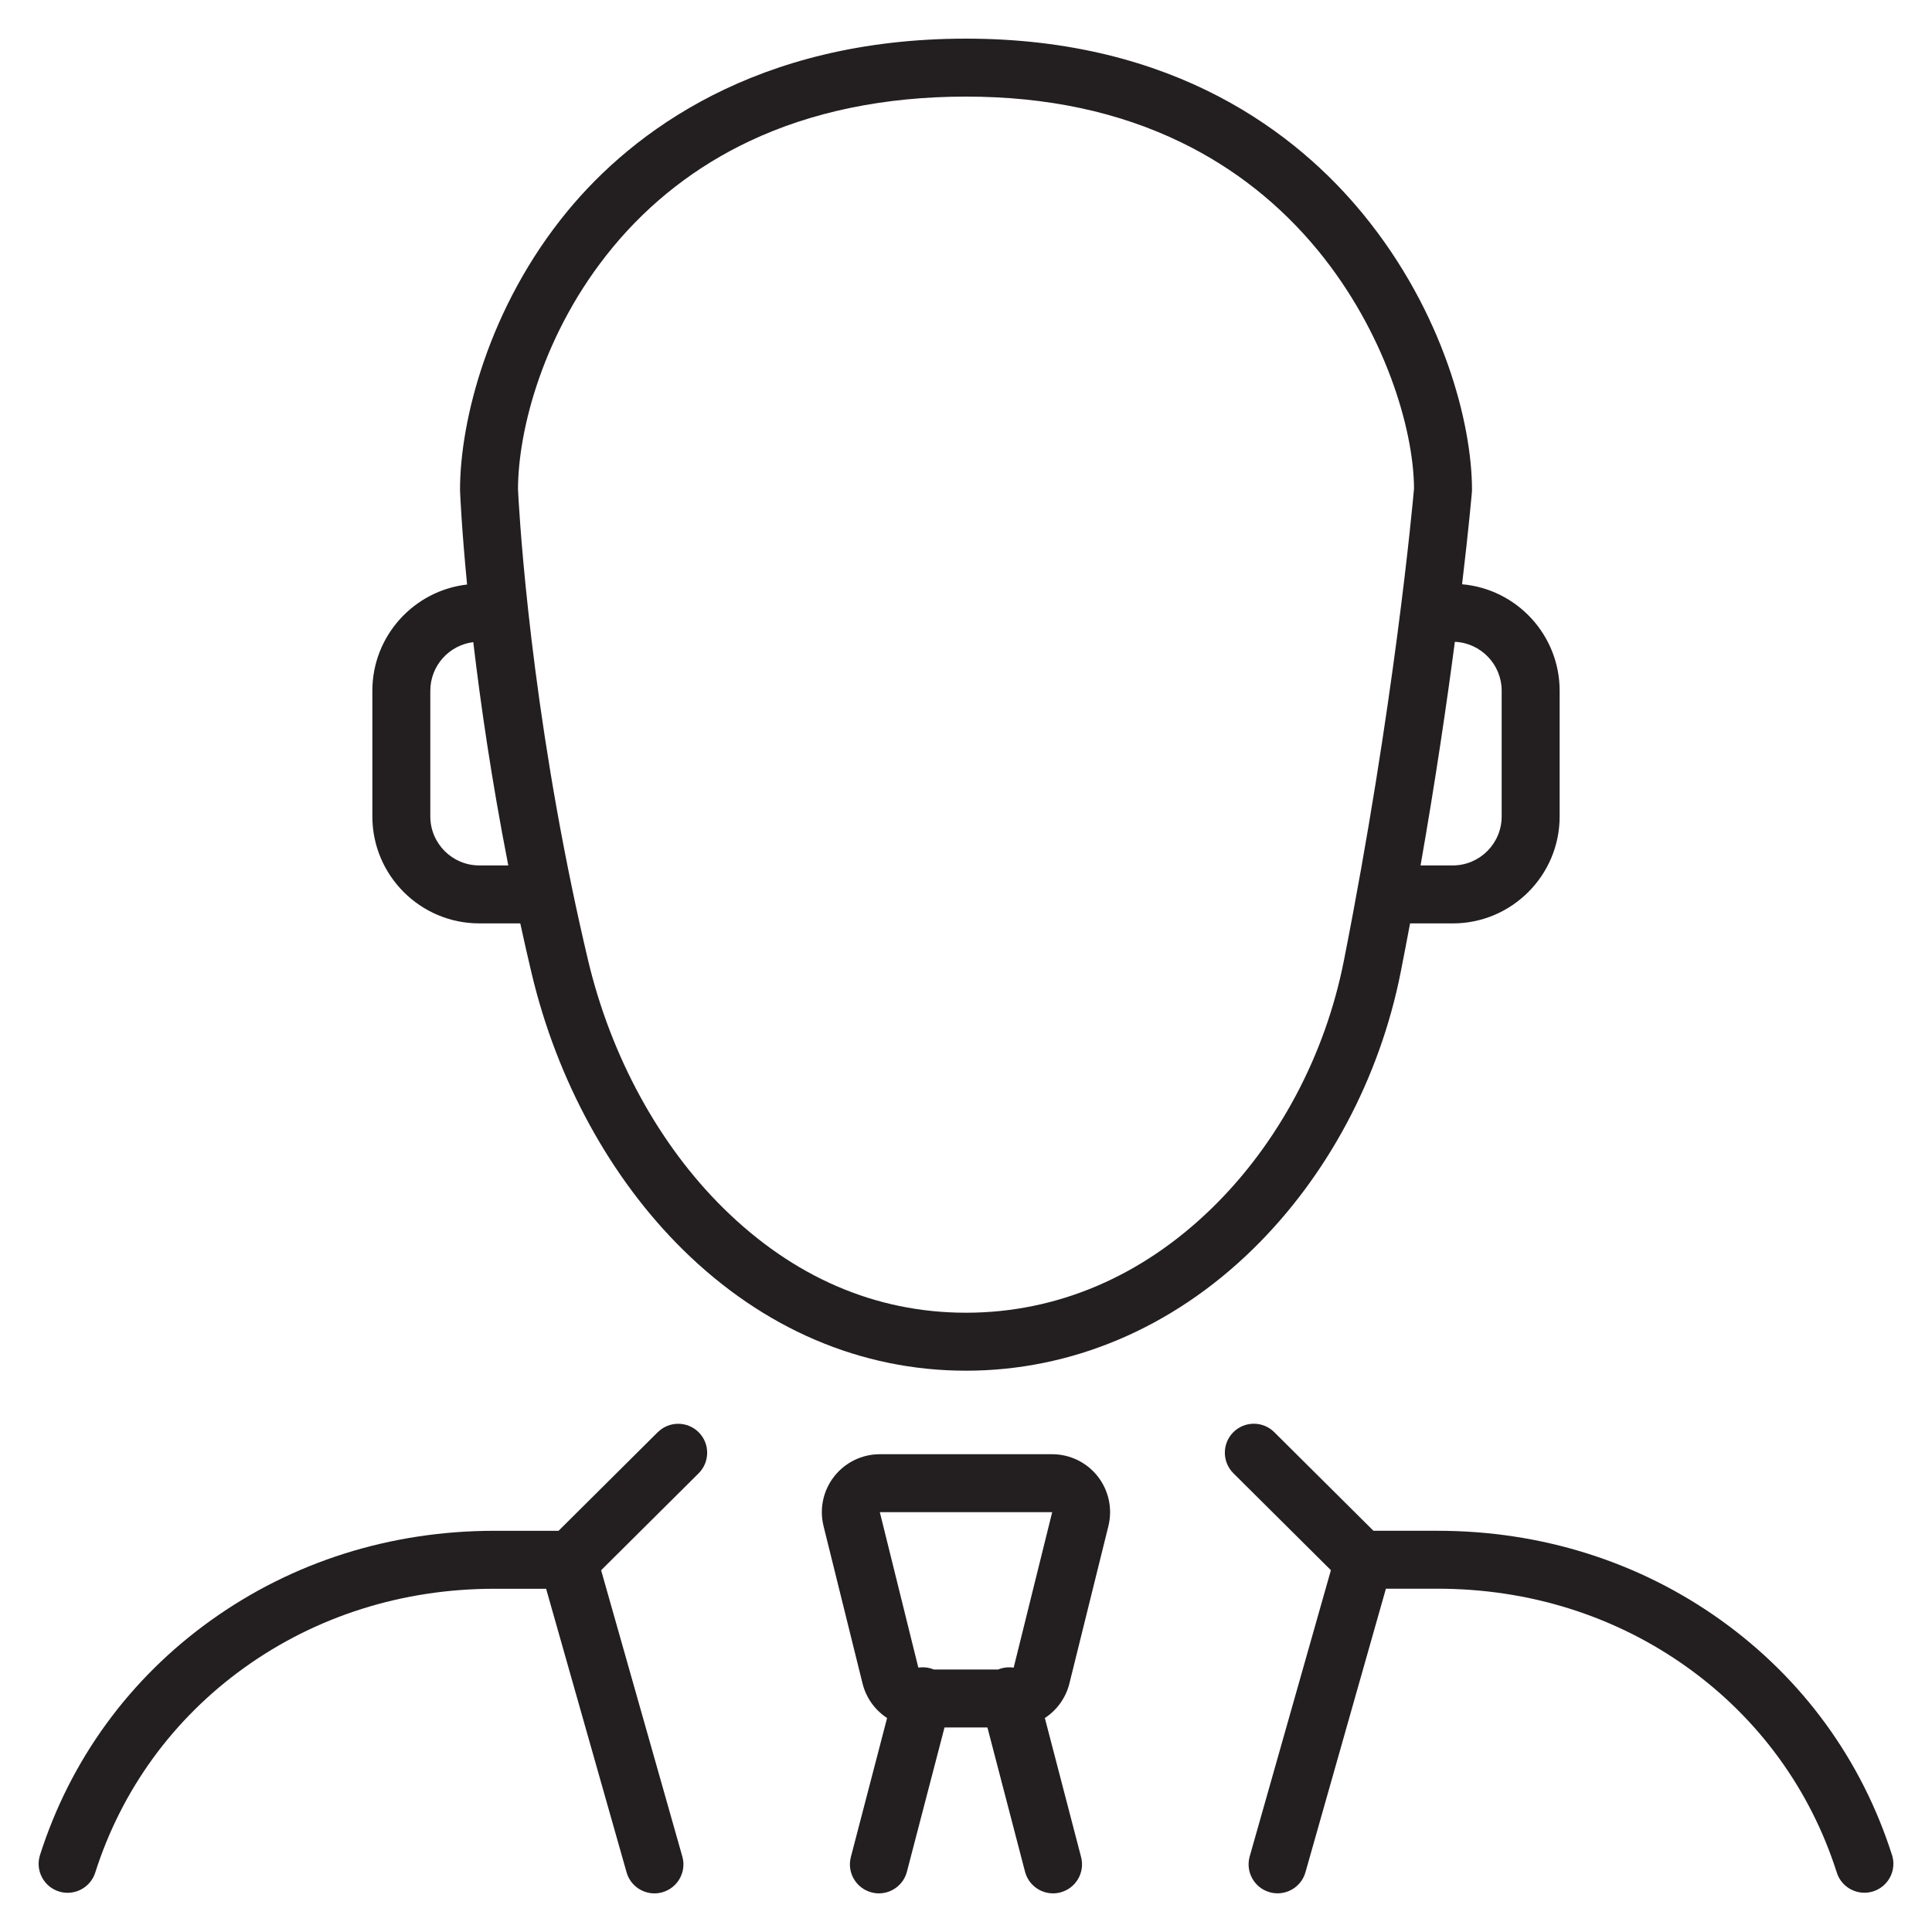 <?xml version="1.0" encoding="UTF-8"?>
<svg id="_30pt" xmlns="http://www.w3.org/2000/svg" viewBox="0 0 1000 1000">
  <defs>
    <style>
      .cls-1 {
        fill: #231f20;
      }
    </style>
  </defs>
  <path class="cls-1" d="m248.05,477.94h21.24c1.84,8.45,3.78,17.03,5.84,25.72,13.13,55.48,40.95,106.32,78.35,143.17,41.59,40.98,92.26,62.64,146.53,62.64s106.56-21.82,148.67-63.1c38.41-37.65,65.52-88.52,76.33-143.25,1.68-8.51,3.29-16.91,4.84-25.17h22.11c30.5,0,55.31-24.83,55.31-55.35v-65.06c0-28.9-22.25-52.68-50.5-55.13,3.54-29.73,5.04-47.26,5.08-47.69.04-.42.05-.84.05-1.26,0-34.04-14.74-91.81-56.3-142.56-33.95-41.47-97.17-90.9-205.59-90.9s-172.54,48.41-206.08,89.03c-41.2,49.9-55.82,108.99-55.82,144.43,0,.2,0,.4.01.61.07,1.79.84,19.51,3.64,48.48-27.55,3.14-49.03,26.59-49.03,54.98v65.06c0,30.52,24.82,55.35,55.32,55.35Zm529.21-120.41v65.06c0,13.98-11.35,25.35-25.31,25.35h-16.67c7.8-44.5,13.6-84.13,17.75-115.73,13.46.57,24.23,11.71,24.23,25.32Zm-460.2-229.4c19.39-23.48,43.22-42,70.83-55.05,32.4-15.31,70.12-23.08,112.11-23.08s79,7.97,111.39,23.69c27.5,13.35,51.39,32.26,71,56.21,33.98,41.5,49.31,91.49,49.51,122.93-.8,9.02-10.3,112.75-36.32,244.47-9.65,48.85-33.76,94.18-67.9,127.64-36.39,35.67-80.54,54.52-127.67,54.52s-89.62-18.68-125.48-54.01c-33.43-32.94-58.36-78.65-70.21-128.7-2.95-12.48-5.67-24.75-8.17-36.76-.01-.05-.02-.1-.03-.15-23.37-112.3-27.74-200.94-28.01-206.7.09-30.5,12.95-81.41,48.95-125.01Zm-94.33,229.4c0-12.93,9.73-23.63,22.24-25.16,3.75,31.76,9.46,71.39,18.12,115.57h-15.04c-13.96,0-25.32-11.37-25.32-25.35v-65.06Z" />
  <path class="cls-1" d="m979.29,960.14c-15.7-49.23-46.27-91.21-88.39-121.42-42.33-30.35-93.08-46.39-146.76-46.39h-33.25l-51.34-51.05c-5.88-5.84-15.37-5.81-21.21.06-5.84,5.87-5.81,15.37.06,21.21l50.47,50.18-42.03,148.16c-2.26,7.97,2.37,16.26,10.34,18.52,1.37.39,2.75.57,4.1.57,6.54,0,12.55-4.31,14.42-10.91l41.64-146.76h26.81c47.37,0,92.07,14.1,129.28,40.77,36.84,26.41,63.57,63.12,77.29,106.15,2.03,6.38,7.93,10.45,14.29,10.45,1.51,0,3.05-.23,4.56-.71,7.89-2.52,12.25-10.96,9.73-18.85Z" />
  <path class="cls-1" d="m340.45,741.29l-51.34,51.05h-33.25c-53.68,0-104.42,16.04-146.76,46.39-42.13,30.2-72.69,72.19-88.39,121.42-2.52,7.89,1.84,16.33,9.73,18.85,1.52.48,3.05.71,4.56.71,6.35,0,12.25-4.07,14.29-10.45,13.72-43.03,40.45-79.74,77.29-106.15,37.21-26.67,81.91-40.77,129.28-40.77h26.81l41.64,146.76c1.87,6.6,7.88,10.91,14.42,10.91,1.36,0,2.73-.19,4.1-.57,7.97-2.26,12.6-10.56,10.34-18.52l-42.03-148.16,50.47-50.18c5.87-5.84,5.9-15.34.06-21.21-5.84-5.87-15.34-5.9-21.21-.06Z" />
  <path class="cls-1" d="m544.61,752.7h-89.22c-9.23,0-17.94,4.25-23.63,11.51-5.69,7.27-7.71,16.75-5.49,25.7l20.17,81.43c1.88,7.57,6.53,13.86,12.72,17.9l-18.76,71.97c-2.09,8.02,2.72,16.21,10.73,18.3,1.27.33,2.54.49,3.79.49,6.66,0,12.75-4.47,14.5-11.22l19.46-74.65h22.21l19.46,74.65c1.76,6.75,7.84,11.22,14.5,11.22,1.25,0,2.53-.16,3.79-.49,8.02-2.09,12.82-10.28,10.73-18.3l-18.76-71.97c6.18-4.04,10.84-10.33,12.72-17.9l20.17-81.43c2.22-8.96.19-18.44-5.49-25.7-5.69-7.27-14.4-11.51-23.63-11.51Zm0,30l-19.93,80.46c-1.96-.3-4.01-.22-6.06.31-.67.17-1.3.4-1.92.66h-33.39c-.62-.25-1.26-.48-1.92-.66-2.04-.53-4.1-.61-6.06-.31l-19.93-80.46h89.22Z" />
</svg>